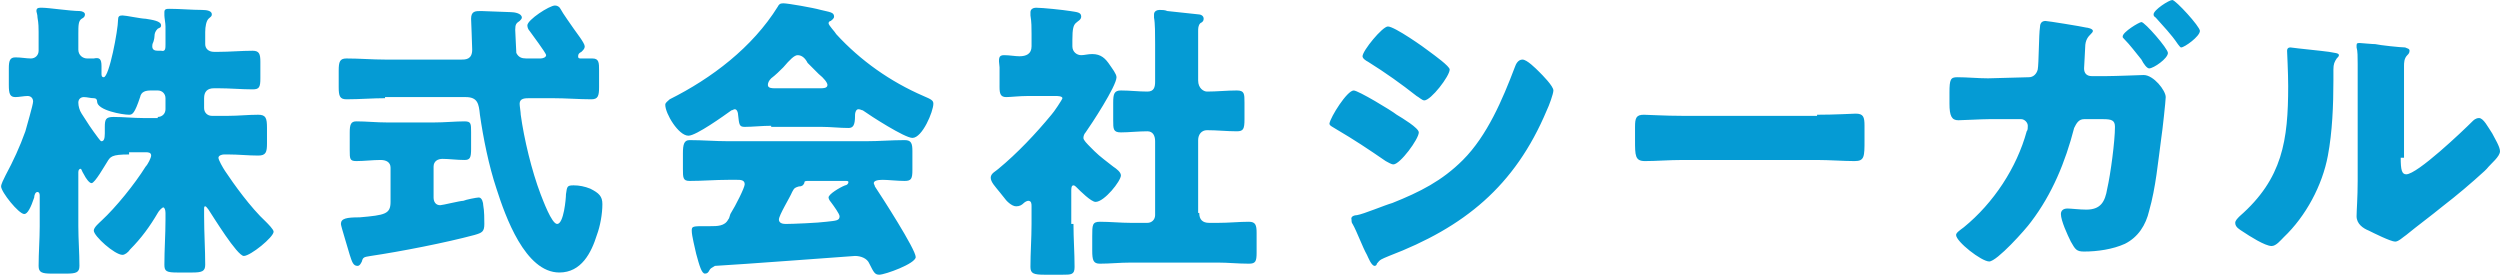 <?xml version="1.0" encoding="UTF-8"?> <svg xmlns="http://www.w3.org/2000/svg" viewBox="0 0 226.6 25"><path d="M11.7 14c-1.6 0-1.7.2-2 .7-.2.3-1.1 1.9-1.4 1.9-.2 0-.5-.4-.7-.8-.2-.3-.2-.5-.3-.5s-.2.1-.2.3v4.9c0 1.2.1 2.4.1 3.6 0 .6-.3.7-1.2.7H4.7c-.9 0-1.2-.1-1.2-.7 0-1.2.1-2.4.1-3.6v-2.8c0-.2-.1-.3-.2-.3-.2 0-.3.3-.3.5-.3.9-.6 1.5-.9 1.5-.5 0-2.1-2-2.1-2.5 0-.2.2-.6.4-1 .7-1.3 1.3-2.6 1.8-4 .1-.4.7-2.4.7-2.7 0-.3-.2-.5-.5-.5s-.8.1-1.1.1c-.5 0-.6-.3-.6-1.1V6.2c0-.7.1-1 .6-1s1 .1 1.4.1c.4 0 .7-.3.7-.7V2.9c0-.3 0-.8-.1-1.3 0-.3-.1-.5-.1-.6 0-.3.2-.3.5-.3.6 0 2.6.3 3.4.3.2 0 .5.1.5.3 0 .2-.1.3-.3.4-.3.2-.3.6-.3 1.4v1.4c0 .5.4.8.8.8h.6c.5-.1.7 0 .7.7v.7c0 .1 0 .3.2.3.5 0 1.3-4.3 1.3-5.2 0-.3.1-.4.4-.4.3 0 1.7.3 2.1.3.6.1 1.4.2 1.4.6 0 .2-.1.2-.3.3-.2.2-.3.4-.3.7 0 .2-.1.5-.1.5-.1.2-.1.3-.1.4 0 .3.2.4.5.4h.3c.4.1.4-.2.4-.6V2.4c0-.3-.1-.8-.1-1v-.3c0-.3.2-.3.5-.3.9 0 2 .1 2.9.1.5 0 .9.1.9.4 0 .2-.1.2-.3.4-.2.2-.3.7-.3 1.2V4c0 .4.3.7.8.7h.4c1 0 2.1-.1 3.1-.1.6 0 .7.3.7 1v1.5c0 .8-.1 1-.7 1-1 0-2.1-.1-3.1-.1h-.4c-.6 0-.9.3-.9.9v.9c0 .4.3.7.7.7h1.5c.9 0 1.8-.1 2.7-.1.7 0 .8.3.8 1.2V13c0 .8-.1 1.1-.8 1.1-.9 0-1.8-.1-2.7-.1h-.4c-.2 0-.5.1-.5.3 0 .2.4.9.6 1.2.8 1.2 2.3 3.3 3.7 4.6.2.2.7.7.7.9 0 .5-2.1 2.2-2.7 2.2s-2.8-3.6-3.2-4.2c-.1-.1-.2-.3-.3-.3-.1 0-.1.1-.1.2v.7c0 1.5.1 3 .1 4.4 0 .6-.3.7-1.2.7h-1.3c-1 0-1.2-.1-1.2-.7 0-1.4.1-2.7.1-4.1v-.6c0-.3-.1-.5-.2-.5s-.4.3-.5.5c-.7 1.2-1.5 2.3-2.5 3.3-.2.3-.5.5-.7.5-.7 0-2.6-1.7-2.6-2.2 0-.3.5-.7.7-.9 1.3-1.2 3-3.3 4-4.9.2-.2.5-.8.5-1 0-.3-.3-.3-.5-.3h-1.5zm2.6-3.4c.4 0 .7-.3.7-.7v-1c0-.4-.3-.7-.7-.7h-.6c-.5 0-.9.1-1 .6-.5 1.5-.7 1.6-1 1.6-.6 0-2.9-.4-2.9-1.2 0-.2-.1-.3-.3-.3-.3 0-.6-.1-.9-.1-.3 0-.5.2-.5.5s.1.7.3 1c.5.8.9 1.4 1.5 2.2.1.1.2.3.3.3.2 0 .3-.2.3-.7v-.6c0-.7.1-.9.8-.9.9 0 1.8.1 2.7.1h1.3zm20.6-1.7c-1.1 0-2.3.1-3.5.1-.6 0-.7-.3-.7-1.1V6.4c0-.8.1-1.1.7-1.1 1.2 0 2.3.1 3.5.1h6.9c.4 0 1 0 1-.9 0-.5-.1-2.6-.1-2.8 0-.7.4-.7.9-.7.1 0 2.5.1 2.7.1.3 0 1 .1 1 .5 0 .1-.1.2-.2.3-.3.2-.4.3-.4.8 0 .2.1 2 .1 2.1.2.4.5.5.9.5H49c.2 0 .5-.1.5-.3S48.2 3.1 48 2.8c-.1-.1-.2-.3-.2-.5 0-.5 2-1.8 2.5-1.8.2 0 .4.1.5.3.2.4 1 1.5 1.2 1.8.2.3 1 1.3 1 1.6 0 .2-.1.3-.3.5-.2.1-.3.2-.3.4s.1.2.3.2h1c.6 0 .6.4.6 1.1v1.5c0 .8-.1 1.1-.7 1.1-1.1 0-2.3-.1-3.5-.1H48c-.4 0-.9 0-.9.5 0 .2.1.8.1 1 .3 2.2 1 5.1 1.8 7.2.2.5 1 2.7 1.5 2.7.6 0 .8-2.3.8-2.7.1-.7.1-.8.7-.8.5 0 1 .1 1.5.3.8.4 1.1.7 1.1 1.4 0 .9-.2 2-.5 2.8-.5 1.6-1.4 3.4-3.4 3.4-3.1 0-4.9-5.1-5.7-7.6-.7-2.1-1.2-4.6-1.5-6.7-.1-1-.2-1.6-1.3-1.6h-7.3zm4.4 2.2c1 0 2-.1 2.8-.1.6 0 .6.2.6 1v1.5c0 .8-.1 1-.6 1-.7 0-1.4-.1-2-.1-.4 0-.8.2-.8.7v2.8c0 .4.2.7.6.7.2 0 1.8-.4 2.1-.4.2-.1 1.2-.3 1.4-.3.3 0 .4.5.4.7.1.5.1 1.3.1 1.7 0 .7-.2.8-.9 1-2.6.7-6.7 1.5-9.4 1.9-.6.1-.7.1-.8.5-.1.2-.2.4-.4.4-.4 0-.5-.4-.7-1-.1-.4-.8-2.6-.8-2.8 0-.5.5-.6 1.7-.6 2.3-.2 2.8-.3 2.8-1.4v-3.1c0-.5-.4-.7-.9-.7-.7 0-1.5.1-2.2.1-.6 0-.6-.2-.6-1V12c0-.7.1-1 .6-1 .9 0 1.8.1 2.8.1h4.2zm30.6.3c-.8 0-1.7.1-2.4.1-.5 0-.5-.2-.6-1.1 0-.2-.1-.5-.3-.5-.1 0-.2.1-.3.1-.7.5-3.2 2.3-3.9 2.3-.9 0-2.1-2-2.1-2.8 0-.2.2-.3.4-.5 3.8-1.9 7.5-4.7 9.8-8.4.1-.2.2-.3.5-.3.4 0 2.7.4 3.4.6.8.2 1.2.2 1.2.6 0 .2-.2.3-.3.4-.1 0-.2.1-.2.2 0 .2.6.8.7 1 2.2 2.4 4.9 4.3 7.9 5.6.7.3.9.4.9.7 0 .7-1 3.1-1.9 3.1-.7 0-3.8-2-4.5-2.5-.1 0-.2-.1-.4-.1s-.3.3-.3.5v.1c0 .9-.2 1.1-.6 1.1-.8 0-1.6-.1-2.4-.1h-4.6zm-5.6 13.1c-.1.2-.2.3-.4.3-.3 0-.5-.7-.8-1.8-.1-.5-.4-1.6-.4-2.1 0-.4.1-.4 1.3-.4h.4c.6 0 1.3 0 1.6-.6.1-.1.1-.2.2-.5.5-.8 1.3-2.4 1.3-2.7 0-.4-.4-.4-.7-.4H66c-1.2 0-2.3.1-3.5.1-.6 0-.6-.3-.6-1.1v-1.4c0-.8.1-1.2.6-1.2 1.2 0 2.3.1 3.5.1h12.5c1.2 0 2.3-.1 3.5-.1.6 0 .7.3.7 1v1.7c0 .8-.1 1-.7 1-.7 0-1.5-.1-2-.1s-.8.1-.8.3c0 .1.1.2.1.3.6.9 3.7 5.7 3.7 6.4 0 .6-2.8 1.6-3.3 1.6-.4 0-.5-.2-.9-1-.2-.5-.8-.7-1.3-.7-.1 0-10.7.8-12.7.9-.3.2-.4.2-.5.4zM74.4 8c.2 0 .6 0 .6-.3 0-.2-.3-.6-.8-1l-1-1c-.2-.4-.5-.7-.9-.7-.3 0-.7.4-1.3 1.1-.3.3-.7.7-1.1 1-.2.2-.3.4-.3.6 0 .3.4.3.6.3h4.2zm-3.8 11.9c0 .3.3.4.6.4.6 0 3-.1 3.7-.2.9-.1 1.2-.1 1.2-.5 0-.2-.5-.9-.8-1.3-.1-.1-.2-.3-.2-.4 0-.3 1-.9 1.5-1.1.1 0 .3-.1.3-.3 0-.1-.1-.1-.3-.1h-3.3c-.3 0-.4 0-.4.2-.1.2-.2.3-.5.3-.3.1-.4.1-.6.5-.2.5-1.2 2.1-1.2 2.5zm26.7.4c0 1.3.1 2.6.1 3.9 0 .7-.3.7-1.1.7h-1.6c-1 0-1.3-.1-1.3-.7 0-1.3.1-2.6.1-3.9v-1.6c0-.2 0-.5-.3-.5-.1 0-.3.1-.4.2-.2.2-.4.3-.7.3-.4 0-.9-.5-1.1-.8l-.4-.5c-.4-.5-.8-.9-.8-1.3s.5-.6.7-.8c1.7-1.4 3.4-3.2 4.8-4.9.2-.2 1-1.4 1-1.5 0-.2-.5-.2-.6-.2h-2.5c-.8 0-1.6.1-2 .1-.5 0-.6-.3-.6-.9V6.1c-.1-.8-.1-1.1.4-1.1s1 .1 1.4.1c.6 0 1.1-.2 1.1-.9V3.1c0-.6 0-1.1-.1-1.7v-.3c0-.3.3-.4.5-.4.6 0 2.5.2 3.1.3.6.1 1 .1 1 .5 0 .3-.3.4-.5.6-.2.2-.3.5-.3 1.5v.6c0 .5.4.8.8.8.3 0 .6-.1 1-.1.8 0 1.2.4 1.6 1 .2.3.6.8.6 1.1 0 .8-2.3 4.3-2.8 5-.1.1-.2.3-.2.5s.3.5.7.9l.3.3c.5.5 1.2 1 1.7 1.4.3.2.7.5.7.8 0 .5-1.5 2.4-2.3 2.4-.4 0-1.4-1-1.7-1.3-.1-.1-.2-.2-.3-.2-.2 0-.2.3-.2.5v3zm11.4-1c0 .6.3.9.9.9h.8c1 0 1.9-.1 2.8-.1.6 0 .7.3.7 1v1.8c0 .8-.1 1-.7 1-1 0-1.9-.1-2.8-.1h-7.9c-1 0-1.9.1-2.8.1-.6 0-.7-.3-.7-1.2v-1.3c0-1 0-1.3.7-1.3.9 0 1.9.1 2.8.1h1.5c.4 0 .7-.3.7-.7v-6.7c0-.5-.2-.9-.7-.9-.8 0-1.7.1-2.4.1s-.7-.3-.7-1.1V9.3c0-.8.1-1.1.7-1.1.8 0 1.6.1 2.4.1.6 0 .7-.4.7-.9V4c0-.9 0-1.9-.1-2.4v-.3c0-.3.3-.4.5-.4s.5 0 .7.1c.9.1 1.8.2 2.8.3.2 0 .5.1.5.4 0 .2-.1.3-.3.4-.2.2-.2.5-.2.7v4.5c0 .7.5 1 .8 1 .9 0 1.8-.1 2.7-.1.7 0 .7.3.7 1.1v1.5c0 .9-.1 1.1-.7 1.1-.9 0-1.8-.1-2.7-.1-.5 0-.8.4-.8.9v6.6zm14-11.1c.4 0 3.4 1.8 3.9 2.2.5.3 2 1.2 2 1.6 0 .6-1.7 2.9-2.3 2.9-.2 0-.5-.2-.7-.3-1.6-1.1-2.8-1.9-4.5-2.9-.3-.2-.6-.3-.6-.5.1-.6 1.6-3 2.2-3zm.3 11.3c.6-.1 2.5-.9 3.2-1.1 2.5-1 4.5-2 6.4-3.9 2.2-2.2 3.6-5.5 4.7-8.4.1-.3.3-.7.7-.7.4 0 1.2.8 1.5 1.1.3.3 1.3 1.3 1.3 1.7 0 .3-.4 1.4-.6 1.8-2.9 6.9-7.5 10.6-14.3 13.2-.7.3-.8.3-1.1.7 0 .1-.1.2-.2.2-.3 0-.6-.8-.7-1-.4-.7-.9-2.1-1.3-2.8-.1-.1-.1-.3-.1-.4-.1-.3.3-.4.5-.4zm6.6-14.8c.4.3 1.8 1.3 1.8 1.6 0 .6-1.7 2.8-2.3 2.8-.2 0-.5-.3-.7-.4-1.4-1.1-2.8-2.1-4.4-3.1-.2-.1-.5-.3-.5-.5 0-.5 1.8-2.7 2.3-2.7.6 0 3.3 1.9 3.8 2.3zm35.1 5.7c1.6 0 3.3-.1 3.5-.1.7 0 .8.3.8 1.1v1.3c0 1.5 0 1.9-.9 1.9-1 0-2.3-.1-3.4-.1h-12.2c-1.2 0-2.4.1-3.4.1-.9 0-.9-.5-.9-1.9v-1.2c0-.8.1-1.1.8-1.1.4 0 1.9.1 3.5.1h12.2zM183.9 7c.4 0 .7-.3.8-.7.1-.5.1-3.2.2-3.8 0-.3.1-.6.5-.6.2 0 3.3.5 3.7.6.1 0 .6.1.6.3 0 .1-.1.2-.2.3-.2.2-.5.5-.5 1.2 0 .2-.1 1.8-.1 1.9 0 .4.2.7.7.7h1.3c.8 0 3.3-.1 3.4-.1.9 0 2 1.4 2 2 0 .3-.3 3.1-.4 3.7-.3 2.2-.5 4.5-1.1 6.6-.3 1.3-1 2.4-2.2 3-1.1.5-2.5.7-3.7.7-.7 0-.8-.2-1.2-.9-.3-.6-.9-1.9-.9-2.5 0-.3.2-.5.6-.5.3 0 1.1.1 1.7.1 1.3 0 1.7-.7 1.9-1.9.3-1.3.7-4.3.7-5.6 0-.6-.3-.7-1.1-.7h-1.7c-.5 0-.7.4-.9.8-.8 3.1-2 6-3.9 8.5-.5.7-3.1 3.6-3.8 3.6-.7 0-3-1.8-3-2.4 0-.2.3-.4.7-.7 2.7-2.2 4.8-5.4 5.7-8.7.1-.1.1-.3.1-.5 0-.3-.3-.6-.6-.6h-2.9c-.7 0-2.4.1-2.8.1-.6 0-.8-.4-.8-1.5v-1c0-1.2.1-1.4.7-1.4.9 0 1.9.1 2.8.1l3.7-.1zm12.6-2.2c0 .5-1.3 1.4-1.7 1.4-.2 0-.5-.4-.7-.8-.5-.6-1-1.3-1.6-1.9-.1-.1-.1-.1-.1-.2 0-.4 1.5-1.3 1.7-1.3.3 0 2.4 2.4 2.4 2.8zm2.9-2c0 .5-1.4 1.5-1.7 1.5-.1 0-.2-.2-.3-.3-.6-.9-1.3-1.6-2-2.4-.1-.1-.2-.1-.2-.3 0-.4 1.4-1.3 1.7-1.3.3 0 2.5 2.4 2.5 2.8zm11.7 1.9c.5.1.9.1.9.3 0 .1-.1.2-.2.3-.2.3-.3.5-.3 1v1c0 2.2-.1 4.7-.5 6.8-.5 2.7-2 5.5-4 7.4-.3.3-.7.8-1.1.8-.6 0-2-.9-2.6-1.3-.3-.2-.7-.4-.7-.8 0-.2.2-.4.4-.6 3.9-3.4 4.4-6.9 4.4-11.8 0-1.2-.1-3.1-.1-3.2 0-.2.1-.3.3-.3.7.1 2.8.3 3.5.4zm6.5 9.6c0 1.1.1 1.5.5 1.5 1 0 5.1-3.9 6-4.8.1-.1.3-.3.6-.3.4 0 .8.8 1.2 1.4.2.4.7 1.2.7 1.6 0 .5-.8 1.1-1.2 1.6l-.2.2c-1.2 1.1-2.5 2.2-3.8 3.2-1.1.9-2.2 1.7-3.3 2.6-.3.2-.7.6-1 .6-.4 0-2-.8-2.4-1-.5-.2-1.1-.6-1.1-1.3 0-.5.1-1.7.1-3.2V5.8c0-.6 0-1.2-.1-1.5v-.2c0-.2.1-.2.3-.2.1 0 1.1.1 1.4.1.4.1 2.3.3 2.7.3.2.1.4.1.4.3 0 .2-.1.3-.2.4-.3.3-.3.7-.3 1v8.3z" fill="#059bd4"></path></svg> 